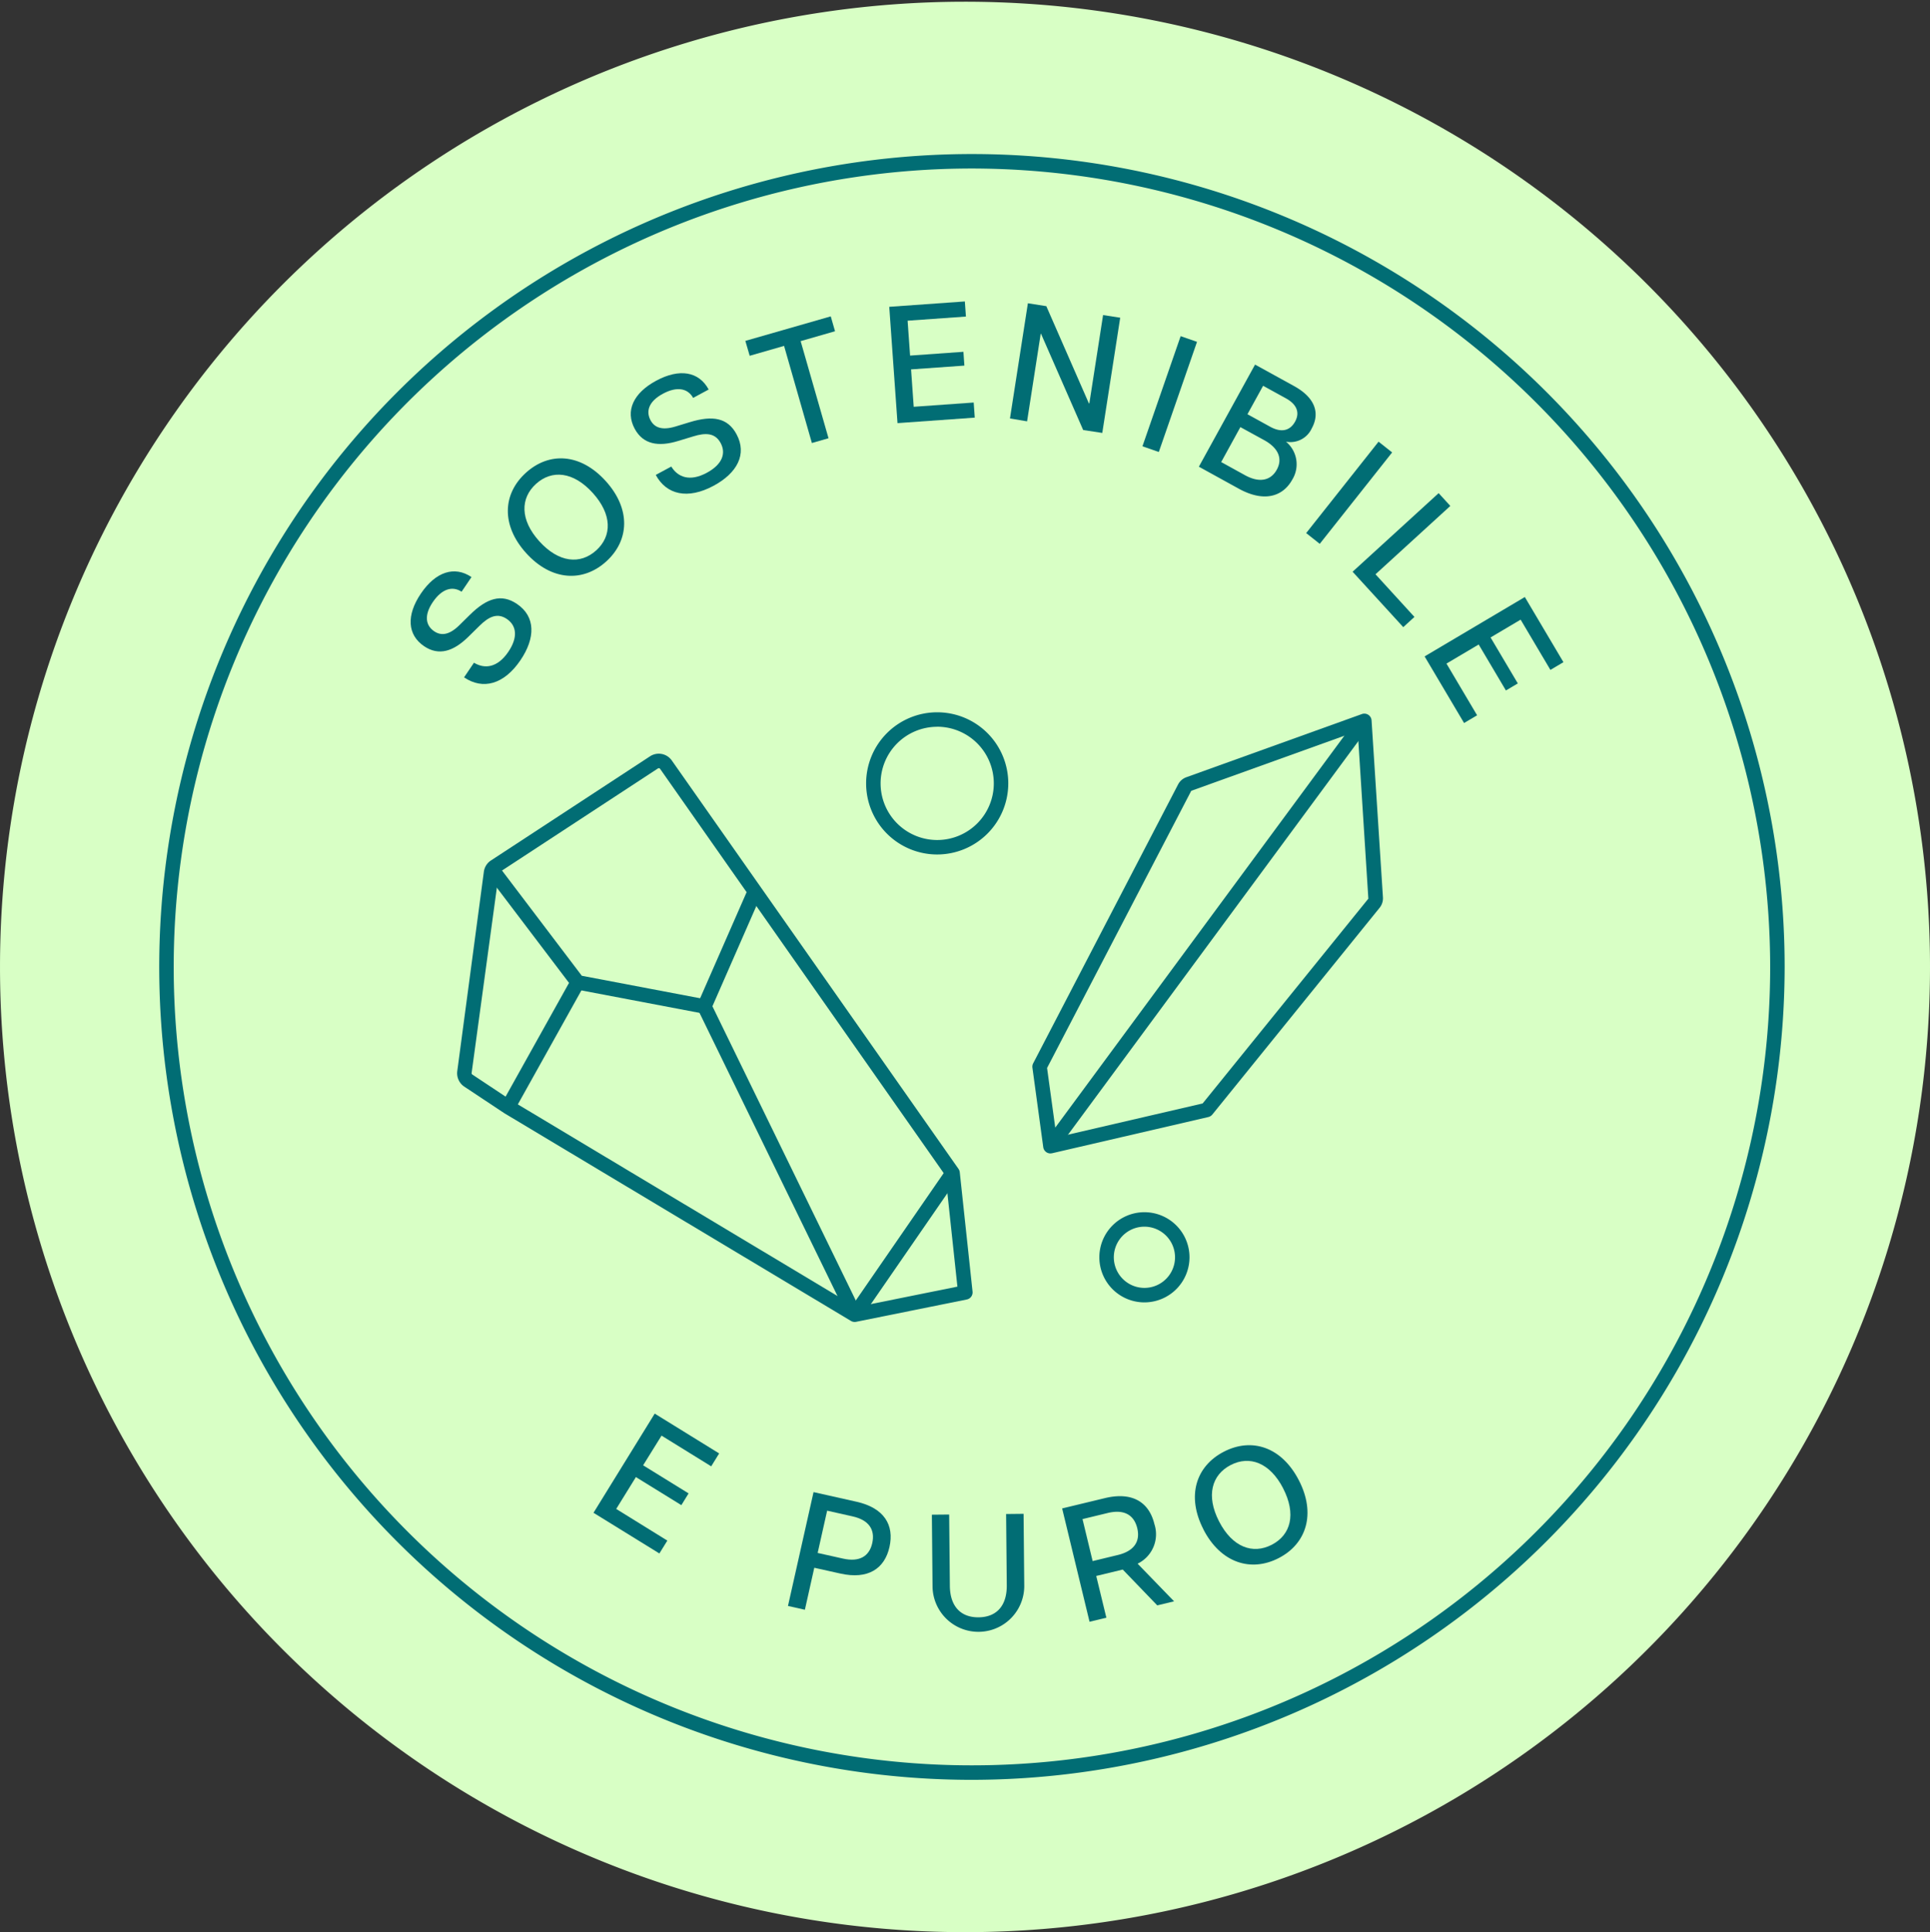 <svg viewBox="0 0 133.325 133.443" height="133.443" width="133.325" xmlns="http://www.w3.org/2000/svg">
  <rect x="0" y="0" width="133.325" height="133.443" fill="#333333" stroke="none"/>
  <g transform="translate(-30.662 149.663)" data-sanitized-data-name="Gruppe 116" data-name="Gruppe 116" id="Gruppe_116">
    <path fill="#d8ffc5" transform="translate(30.662 -149.544)" d="M133.325,66.662A66.662,66.662,0,1,1,66.662,0a66.663,66.663,0,0,1,66.663,66.663" data-sanitized-data-name="Pfad 280" data-name="Pfad 280" id="Pfad_280"></path>
    <path fill="#016d74" transform="translate(30.662 -149.663)" d="M67.142,122.923A56.142,56.142,0,1,1,123.284,66.78a56.206,56.206,0,0,1-56.142,56.143m0-111.285A55.142,55.142,0,1,0,122.284,66.78,55.2,55.2,0,0,0,67.142,11.638" data-sanitized-data-name="Pfad 281" data-name="Pfad 281" id="Pfad_281"></path>
    <path fill="#016d74" transform="translate(30.662 -149.663)" d="M64.743,59.014a4.91,4.91,0,1,1,4.909-4.91,4.915,4.915,0,0,1-4.909,4.91m0-8.819A3.91,3.91,0,1,0,68.652,54.1a3.913,3.913,0,0,0-3.909-3.909" data-sanitized-data-name="Pfad 282" data-name="Pfad 282" id="Pfad_282"></path>
    <path fill="#016d74" transform="translate(30.662 -149.663)" d="M79.057,89.948a3.114,3.114,0,1,1,3.114-3.115,3.118,3.118,0,0,1-3.114,3.115m0-5.229a2.114,2.114,0,1,0,2.114,2.114,2.116,2.116,0,0,0-2.114-2.114" data-sanitized-data-name="Pfad 283" data-name="Pfad 283" id="Pfad_283"></path>
    <path fill="#016d74" transform="translate(30.662 -149.663)" d="M45.228,97.63l4.452,2.75-.55.89L45.7,99.15,44.427,101.2l3.141,1.94-.5.811-3.14-1.938-1.36,2.2L46.1,106.4l-.55.888L41,104.479Z" data-sanitized-data-name="Pfad 284" data-name="Pfad 284" id="Pfad_284"></path>
    <path fill="#016d74" transform="translate(30.662 -149.663)" d="M56.2,103.051l2.964.664c1.919.429,2.621,1.613,2.281,3.129-.335,1.492-1.474,2.262-3.394,1.832l-1.8-.4-.649,2.9-1.168-.262Zm4.055,3.526c.209-.933-.231-1.6-1.365-1.851l-1.751-.393-.655,2.919,1.751.391c1.134.255,1.816-.157,2.02-1.066" data-sanitized-data-name="Pfad 285" data-name="Pfad 285" id="Pfad_285"></path>
    <path fill="#016d74" transform="translate(30.662 -149.663)" d="M64.421,109.611l-.047-5,1.195-.011.047,4.921c.013,1.426.756,2.19,1.987,2.178s1.959-.788,1.945-2.215l-.046-4.92,1.207-.013.047,5a3.168,3.168,0,0,1-6.335.059" data-sanitized-data-name="Pfad 286" data-name="Pfad 286" id="Pfad_286"></path>
    <path fill="#016d74" transform="translate(30.662 -149.663)" d="M73.373,104.178l2.95-.711c1.91-.462,3.061.289,3.425,1.8a2.256,2.256,0,0,1-1.162,2.727l2.519,2.6-1.162.28-2.383-2.474-1.832.442.7,2.883-1.162.28Zm5.191,1.372c-.224-.928-.912-1.328-2.041-1.057l-1.743.422.7,2.9,1.743-.421c1.129-.273,1.557-.944,1.339-1.849" data-sanitized-data-name="Pfad 287" data-name="Pfad 287" id="Pfad_287"></path>
    <path fill="#016d74" transform="translate(30.662 -149.663)" d="M83.139,105.635c-1.193-2.309-.527-4.374,1.4-5.372s3.991-.341,5.185,1.967.531,4.385-1.389,5.377-4.007.336-5.2-1.972m5.506-2.845c-.919-1.778-2.32-2.284-3.627-1.608s-1.715,2.116-.8,3.894,2.324,2.293,3.642,1.611,1.7-2.12.781-3.9" data-sanitized-data-name="Pfad 288" data-name="Pfad 288" id="Pfad_288"></path>
    <path fill="#016d74" transform="translate(30.662 -149.663)" d="M72.568,79.661a.5.5,0,0,1-.5-.432L71.32,73.74a.5.5,0,0,1,.051-.3L81.382,54.178a1.04,1.04,0,0,1,.574-.5l12.123-4.362a.5.5,0,0,1,.669.439l.786,12.216a1.041,1.041,0,0,1-.23.724L83.748,76.974a.5.5,0,0,1-.276.173l-10.791,2.5a.536.536,0,0,1-.113.012m-.236-5.9.657,4.789,10.09-2.339L94.526,62.066l-.735-11.584-11.5,4.136Z" data-sanitized-data-name="Pfad 289" data-name="Pfad 289" id="Pfad_289"></path>
    <rect fill="#016d74" transform="matrix(0.594, -0.805, 0.805, 0.594, 102.829, -70.797)" height="1" width="36.509" data-sanitized-data-name="Rechteck 25" data-name="Rechteck 25" id="Rechteck_25"></rect>
    <path fill="#016d74" transform="translate(30.662 -149.663)" d="M59.042,91.3a.5.5,0,0,1-.257-.071L34.838,76.882l-2.765-1.835a1.115,1.115,0,0,1-.485-1.069l1.837-13.771a1.1,1.1,0,0,1,.492-.78L44.9,52.237a1.1,1.1,0,0,1,1.513.291l19.8,28.2a.51.51,0,0,1,.088.234l.883,8.243a.5.5,0,0,1-.4.543l-7.642,1.542a.475.475,0,0,1-.1.01M45.507,53.056a.108.108,0,0,0-.06.018l-10.982,7.19L32.579,74.11a.108.108,0,0,0,.048.1l2.745,1.823L59.133,90.274l7.005-1.414L65.317,81.2,45.6,53.1a.107.107,0,0,0-.088-.046" data-sanitized-data-name="Pfad 290" data-name="Pfad 290" id="Pfad_290"></path>
    <path fill="#016d74" transform="translate(30.662 -149.663)" d="M58.592,91.021l-10.48-21.5,3.617-8.252.916.4-3.431,7.828L59.491,90.583Z" data-sanitized-data-name="Pfad 291" data-name="Pfad 291" id="Pfad_291"></path>
    <rect fill="#016d74" transform="matrix(0.568, -0.823, 0.823, 0.568, 89.295, -59.143)" height="1" width="11.892" data-sanitized-data-name="Rechteck 26" data-name="Rechteck 26" id="Rechteck_26"></rect>
    <path fill="#016d74" transform="translate(30.662 -149.663)" d="M48.57,70l-8.945-1.7-6.066-8,.8-.6,5.833,7.691,8.568,1.628Z" data-sanitized-data-name="Pfad 292" data-name="Pfad 292" id="Pfad_292"></path>
    <rect fill="#016d74" transform="translate(65.324 -73.451) rotate(-60.845)" height="1" width="9.865" data-sanitized-data-name="Rechteck 27" data-name="Rechteck 27" id="Rechteck_27"></rect>
    <path fill="#016d74" transform="translate(30.662 -149.663)" d="M32.058,46.781l.684-1.01c.74.446,1.625.351,2.374-.754.671-.991.581-1.8-.1-2.267-.657-.446-1.25-.165-1.89.47l-.788.774c-1,.978-2.013,1.332-3.043.634-1.152-.782-1.238-2.131-.218-3.637s2.322-1.93,3.494-1.136l-.685,1.011c-.635-.417-1.364-.2-1.984.712-.652.963-.462,1.646.091,2.02.466.317,1.022.277,1.72-.4l.752-.741c1.17-1.153,2.178-1.471,3.245-.748,1.3.878,1.282,2.355.243,3.889-1.143,1.686-2.6,2.058-3.89,1.187" data-sanitized-data-name="Pfad 293" data-name="Pfad 293" id="Pfad_293"></path>
    <path fill="#016d74" transform="translate(30.662 -149.663)" d="M36.347,38.2c-1.742-1.927-1.626-4.094-.015-5.551s3.771-1.349,5.514.578,1.634,4.1.031,5.551-3.787,1.349-5.53-.578m4.6-4.156c-1.342-1.483-2.825-1.614-3.916-.627s-1.117,2.482.225,3.966,2.832,1.624,3.932.628,1.1-2.485-.241-3.967" data-sanitized-data-name="Pfad 294" data-name="Pfad 294" id="Pfad_294"></path>
    <path fill="#016d74" transform="translate(30.662 -149.663)" d="M45.3,32.8l1.073-.578c.449.738,1.279,1.064,2.453.431,1.052-.567,1.349-1.327.956-2.056-.377-.7-1.031-.725-1.892-.458l-1.055.32c-1.335.405-2.4.248-2.99-.846-.658-1.225-.109-2.461,1.49-3.322s2.95-.635,3.62.611l-1.072.578c-.371-.663-1.116-.811-2.089-.287-1.022.55-1.17,1.245-.855,1.831.267.5.778.717,1.711.437l1.01-.307c1.57-.48,2.611-.3,3.221.838.74,1.378.044,2.68-1.586,3.558-1.792.964-3.259.617-3.995-.75" data-sanitized-data-name="Pfad 295" data-name="Pfad 295" id="Pfad_295"></path>
    <path fill="#016d74" transform="translate(30.662 -149.663)" d="M54.164,23.889l-2.375.683-.3-1.029,5.9-1.693.295,1.027-2.375.683,1.926,6.707-1.149.33Z" data-sanitized-data-name="Pfad 296" data-name="Pfad 296" id="Pfad_296"></path>
    <path fill="#016d74" transform="translate(30.662 -149.663)" d="M61.43,21.19l5.222-.371.074,1.044-4.028.286.171,2.41,3.684-.262.067.953-3.683.261.183,2.583,4.143-.294.074,1.043L62,29.223Z" data-sanitized-data-name="Pfad 297" data-name="Pfad 297" id="Pfad_297"></path>
    <path fill="#016d74" transform="translate(30.662 -149.663)" d="M71.007,20.945l1.273.2,2.938,6.71.034.005.949-6.1,1.183.183-1.238,7.957-1.319-.2-2.912-6.647-.023,0-.941,6.047L69.769,28.9Z" data-sanitized-data-name="Pfad 298" data-name="Pfad 298" id="Pfad_298"></path>
    <rect fill="#016d74" transform="translate(109.582 -118.839) rotate(-70.868)" height="1.197" width="8.052" data-sanitized-data-name="Rechteck 28" data-name="Rechteck 28" id="Rechteck_28"></rect>
    <path fill="#016d74" transform="translate(30.662 -149.663)" d="M86.7,25.18l2.69,1.481c1.5.826,1.788,1.9,1.228,2.921a1.622,1.622,0,0,1-1.781.923,2.022,2.022,0,0,1,.436,2.616c-.643,1.17-1.942,1.6-3.705.626l-2.75-1.515Zm1.5,7.26c.389-.7.186-1.459-.871-2.042l-1.643-.9L84.36,31.912,86,32.817c1.057.582,1.814.329,2.2-.377m1.264-3.32c.35-.636.109-1.2-.636-1.611l-1.572-.865-1.082,1.964,1.572.866c.745.41,1.357.3,1.718-.354" data-sanitized-data-name="Pfad 299" data-name="Pfad 299" id="Pfad_299"></path>
    <rect fill="#016d74" transform="matrix(0.621, -0.784, 0.784, 0.621, 120.893, -112.846)" height="1.196" width="8.052" data-sanitized-data-name="Rechteck 29" data-name="Rechteck 29" id="Rechteck_29"></rect>
    <path fill="#016d74" transform="translate(30.662 -149.663)" d="M99.382,34.059l.807.883-5.169,4.721,2.69,2.945-.772.705-3.5-3.827Z" data-sanitized-data-name="Pfad 300" data-name="Pfad 300" id="Pfad_300"></path>
    <path fill="#016d74" transform="translate(30.662 -149.663)" d="M105.336,41.233l2.667,4.5-.9.533-2.057-3.471-2.077,1.23,1.882,3.175-.822.487-1.881-3.175L99.923,45.83l2.116,3.571-.9.533-2.726-4.6Z" data-sanitized-data-name="Pfad 301" data-name="Pfad 301" id="Pfad_301"></path>
    <rect fill="none" transform="translate(30.662 -149.663)" height="133.325" width="133.325" data-sanitized-data-name="Rechteck 30" data-name="Rechteck 30" id="Rechteck_30"></rect>
  </g>
</svg>
